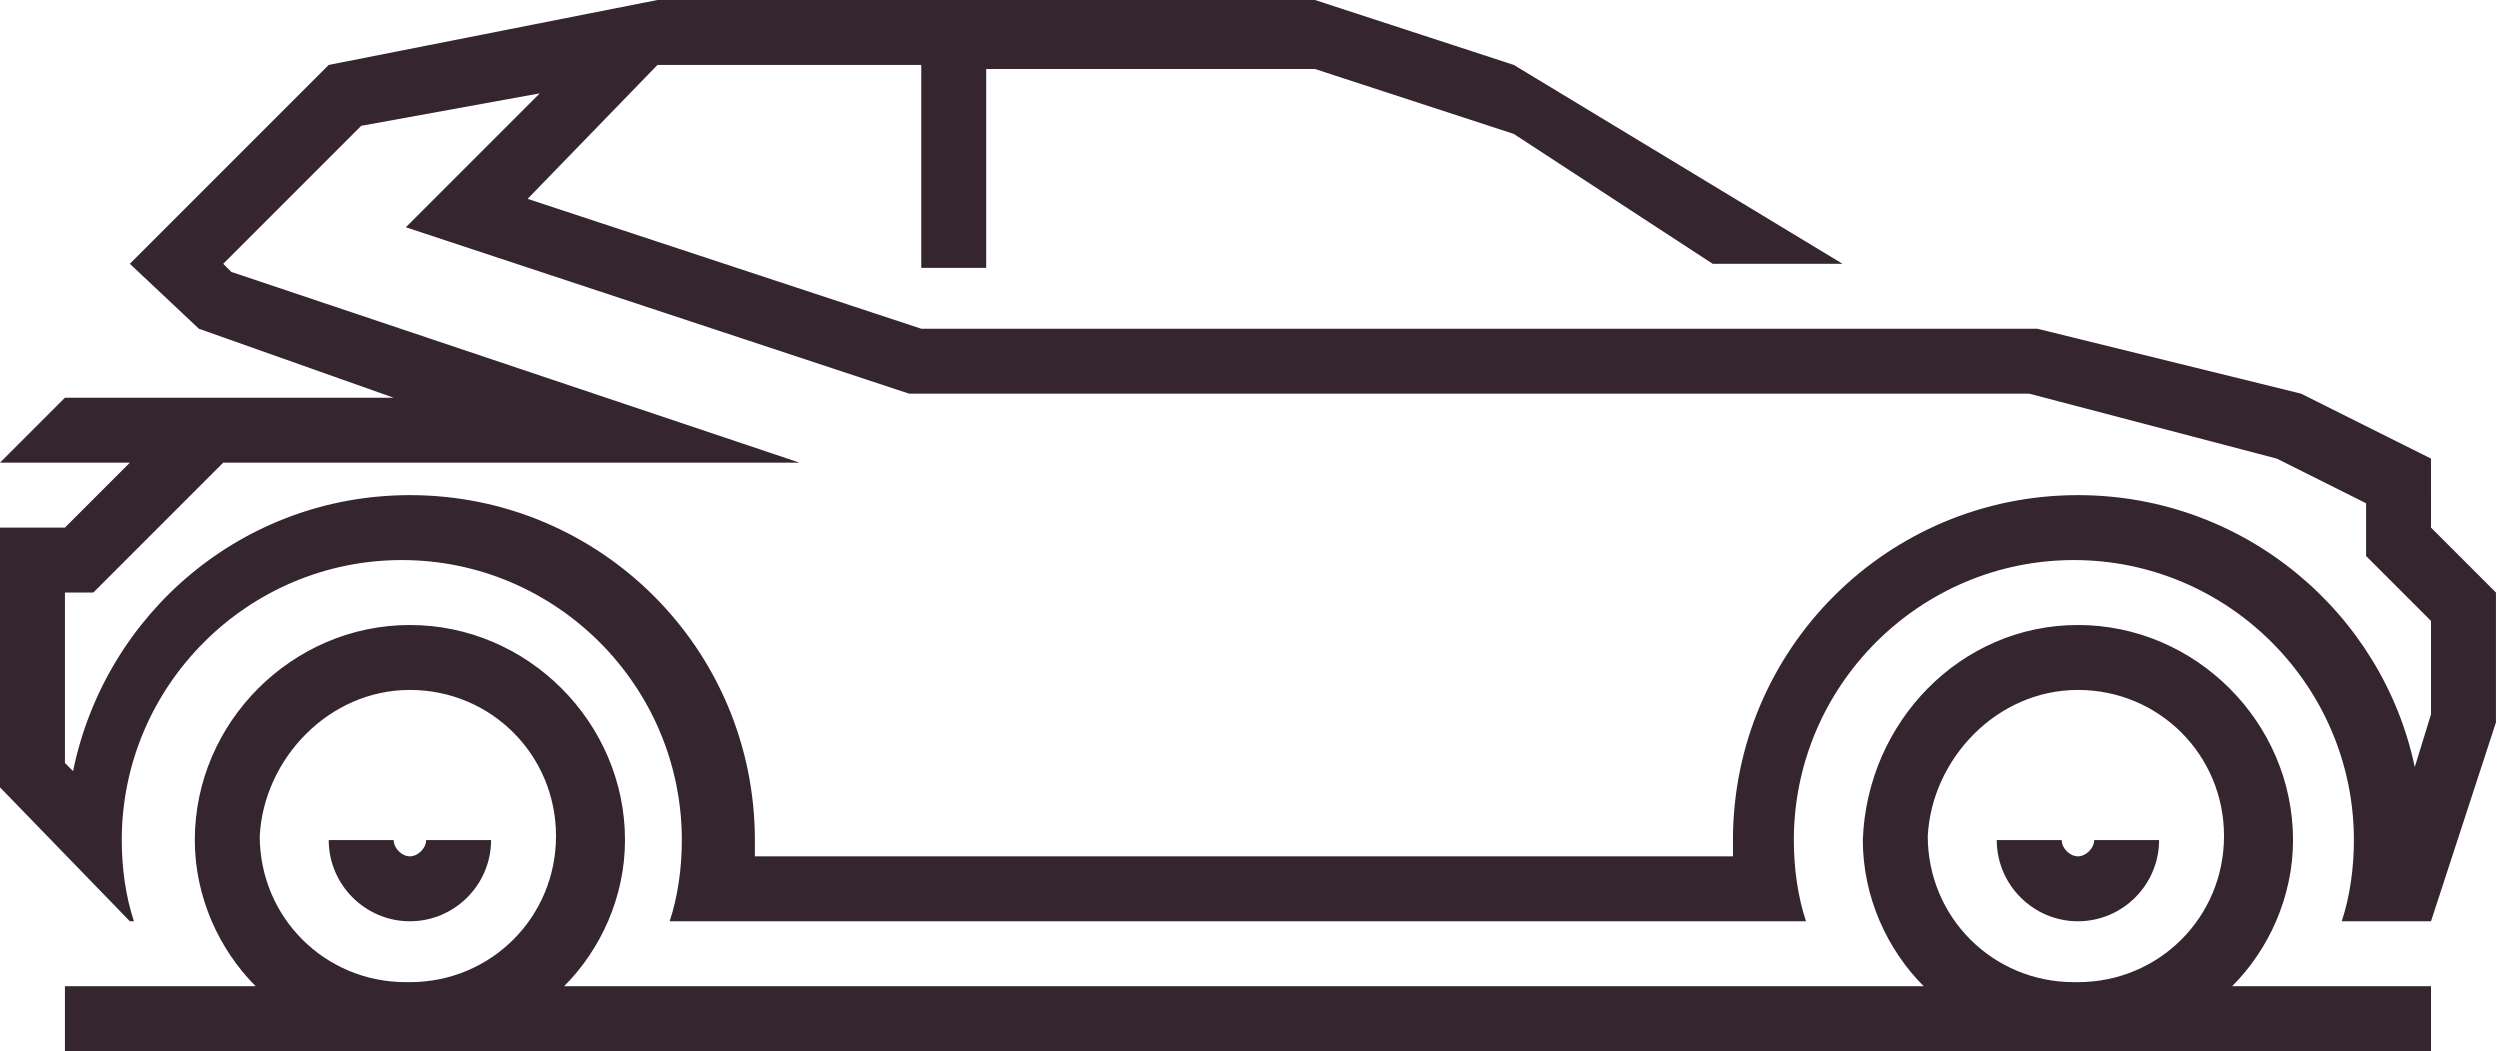 <?xml version="1.0" encoding="utf-8"?>
<!-- Generator: Adobe Illustrator 23.1.0, SVG Export Plug-In . SVG Version: 6.00 Build 0)  -->
<svg version="1.1" id="Calque_1" xmlns="http://www.w3.org/2000/svg" xmlns:xlink="http://www.w3.org/1999/xlink" x="0px" y="0px"
	 width="61.6px" height="25.9px" viewBox="0 0 61.6 25.9" style="enable-background:new 0 0 61.6 25.9;" xml:space="preserve">
<style type="text/css">
	.st0{fill-rule:evenodd;clip-rule:evenodd;fill:#34252F;}
</style>
<path class="st0" d="M0,19.4V13h1.6l1.6-1.6H0l1.6-1.6h8.1L4.9,8.1L3.2,6.5l4.9-4.9L16.2,0h16.2l4.9,1.6l8.1,4.9h-3.2l-4.9-3.2
	l-4.9-1.6h-8.1v4.9h-1.6V1.6h-6.5L13,4.9l9.7,3.2h27.5l6.5,1.6l3.2,1.6V13l1.6,1.6v3.2l-1.6,4.9h-2.2c0.2-0.6,0.3-1.3,0.3-2
	c0-3.8-3.1-6.9-6.9-6.9c-3.8,0-6.9,3.1-6.9,6.9c0,0.7,0.1,1.4,0.3,2h-28c0.2-0.6,0.3-1.3,0.3-2c0-3.8-3.1-6.9-6.9-6.9
	c-3.8,0-6.9,3.1-6.9,6.9c0,0.7,0.1,1.4,0.3,2H3.2L0,19.4L0,19.4z M51.2,15.4c2.9,0,5.3,2.4,5.3,5.3c0,1.4-0.6,2.7-1.5,3.6h4.9v1.6
	h-8.7l-0.1,0l-0.1,0h-41l-0.1,0l-0.1,0H1.6v-1.6h4.7c-0.9-0.9-1.5-2.2-1.5-3.6c0-2.9,2.4-5.3,5.3-5.3c2.9,0,5.3,2.4,5.3,5.3
	c0,1.4-0.6,2.7-1.5,3.6h33.5c-0.9-0.9-1.5-2.2-1.5-3.6C46,17.8,48.3,15.4,51.2,15.4L51.2,15.4z M53.2,20.7c0,1.1-0.9,2-2,2
	c-1.1,0-2-0.9-2-2h1.6c0,0.2,0.2,0.4,0.4,0.4s0.4-0.2,0.4-0.4H53.2L53.2,20.7z M51.2,17c2,0,3.6,1.6,3.6,3.6c0,2-1.6,3.6-3.6,3.6
	h-0.1c-2,0-3.6-1.6-3.6-3.6C47.6,18.7,49.2,17,51.2,17L51.2,17z M12.1,20.7c0,1.1-0.9,2-2,2c-1.1,0-2-0.9-2-2h1.6
	c0,0.2,0.2,0.4,0.4,0.4s0.4-0.2,0.4-0.4H12.1L12.1,20.7z M10.1,17c2,0,3.6,1.6,3.6,3.6c0,2-1.6,3.6-3.6,3.6H10c-2,0-3.6-1.6-3.6-3.6
	C6.5,18.7,8.1,17,10.1,17L10.1,17z M1.6,18.8l0.2,0.2c0.8-3.9,4.2-6.8,8.3-6.8c4.7,0,8.5,3.8,8.5,8.5c0,0.1,0,0.3,0,0.4h24.1
	c0-0.1,0-0.3,0-0.4c0-4.7,3.8-8.5,8.5-8.5c4.1,0,7.5,2.9,8.3,6.7l0.4-1.3v-2.3l-1.6-1.6v-1.3l-2.2-1.1L50,9.7H22.4L10,5.6l3.3-3.3
	L8.9,3.1L5.5,6.5l0.2,0.2l14,4.7H5.5l-3.2,3.2H1.6V18.8L1.6,18.8z"/>
</svg>
